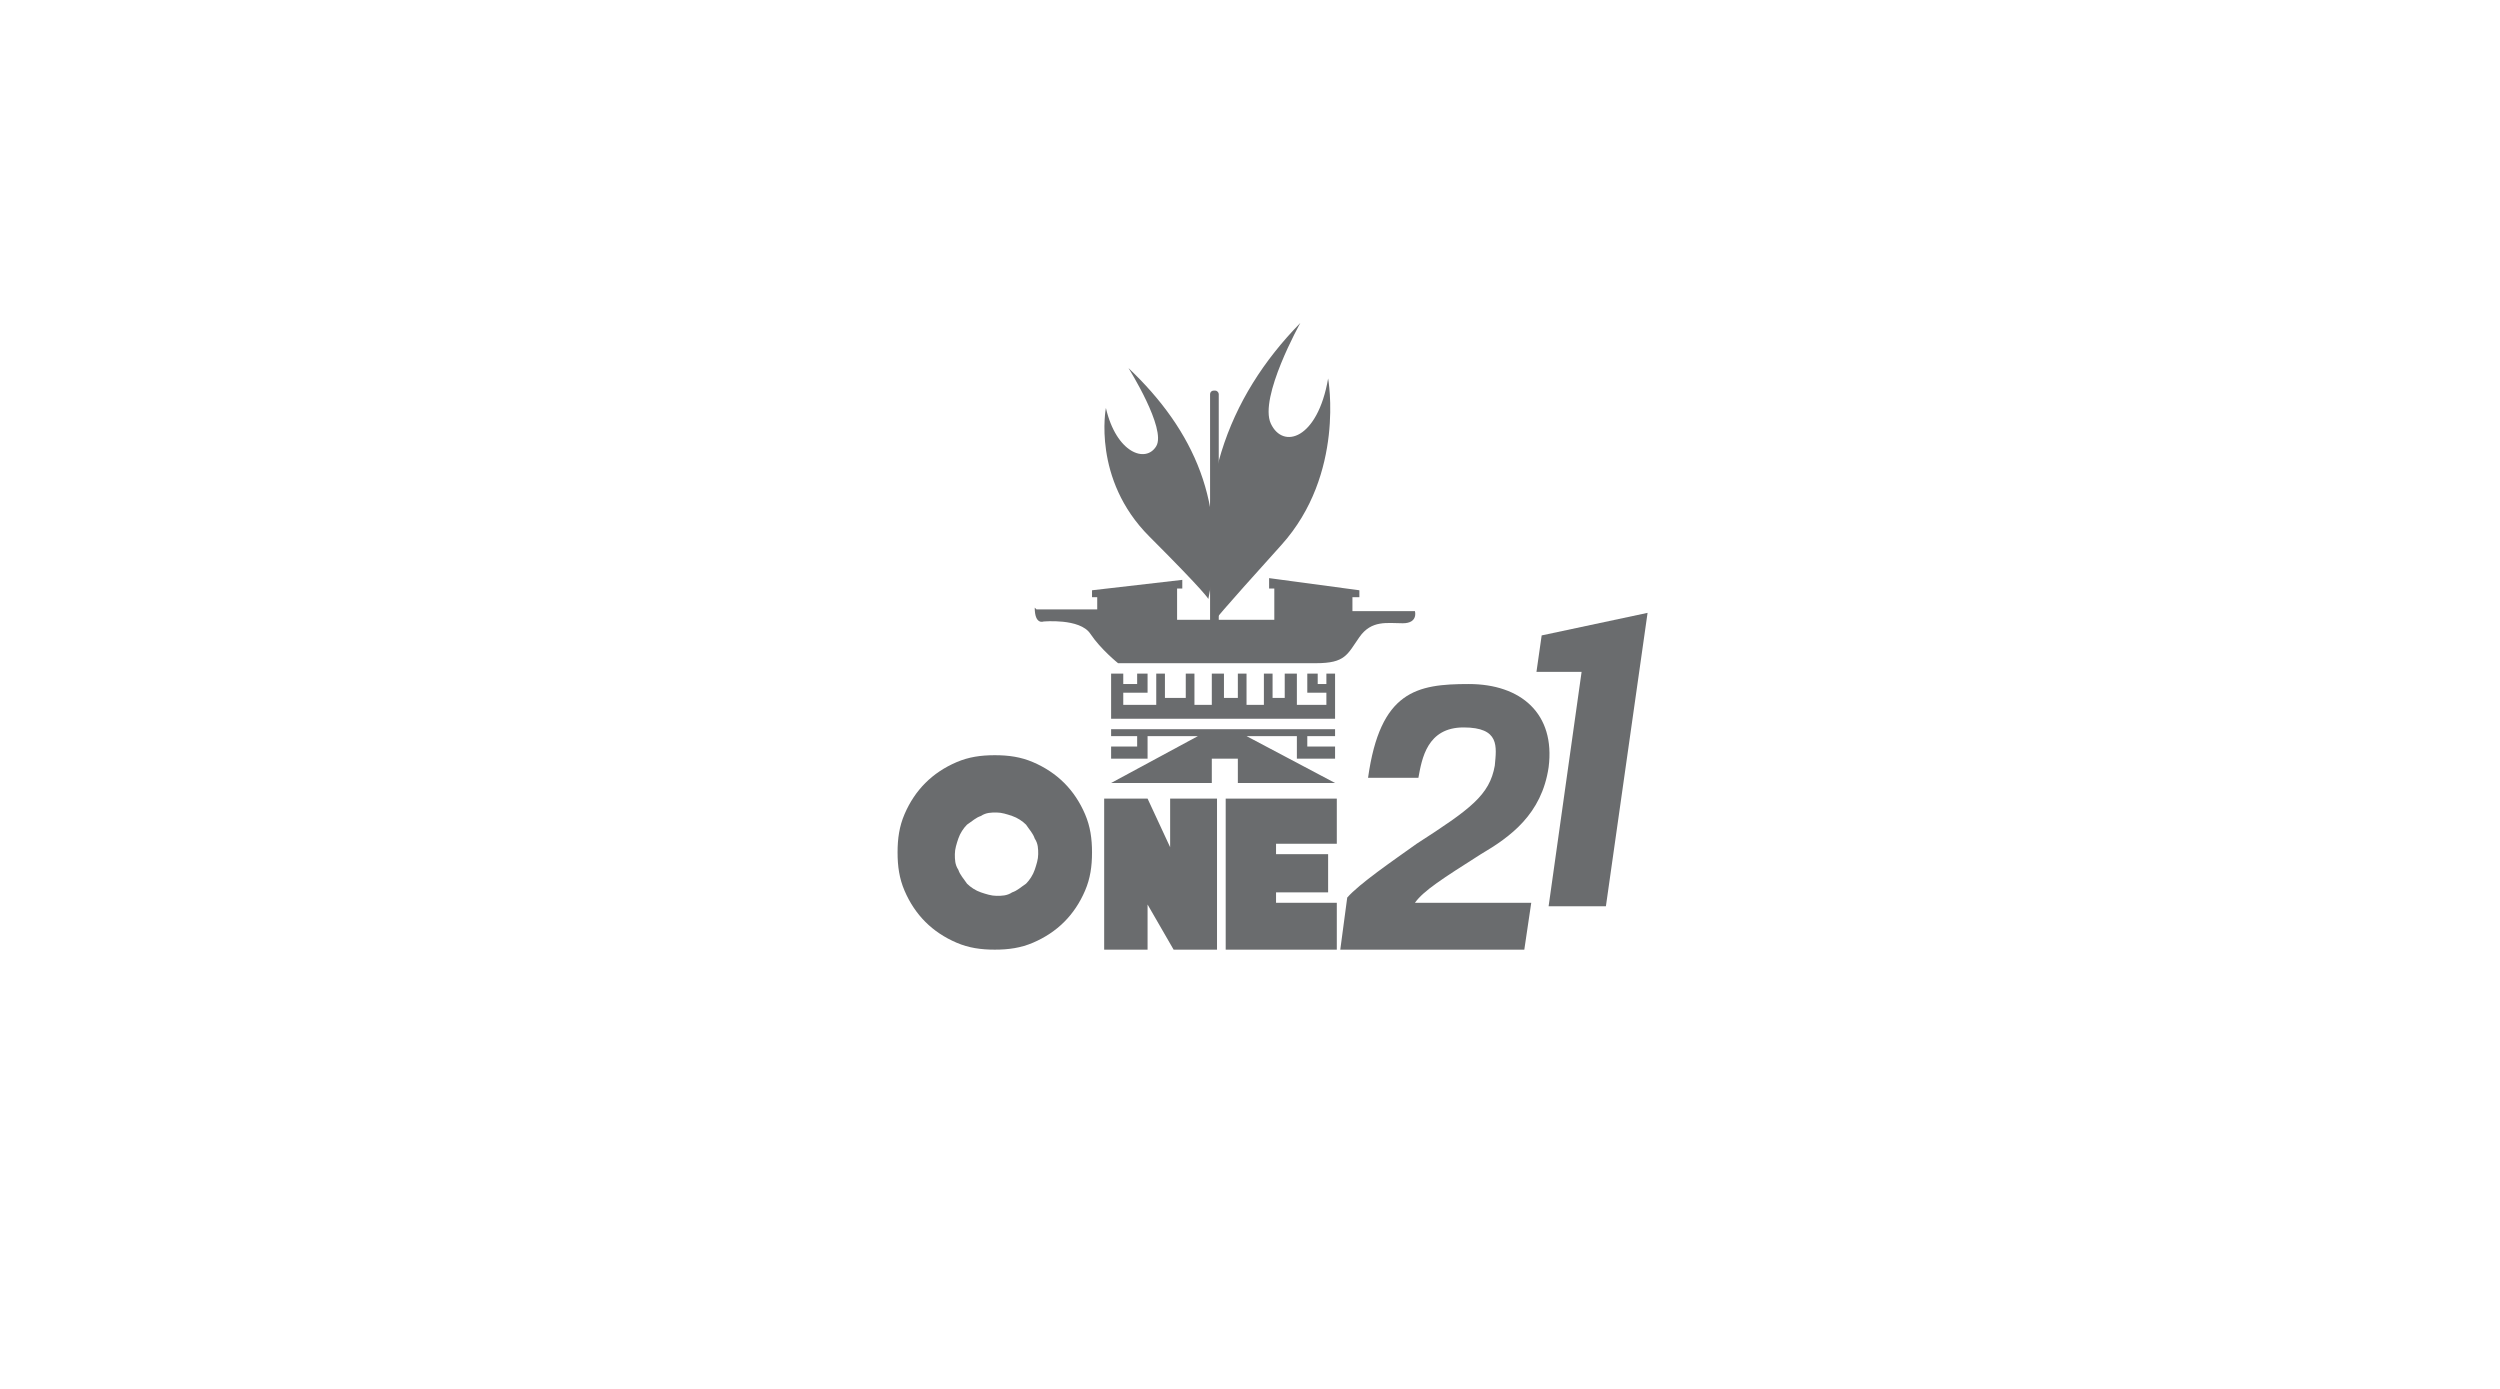 <svg xmlns="http://www.w3.org/2000/svg" xmlns:xlink="http://www.w3.org/1999/xlink" viewBox="0 0 144 80"><defs><style>      .cls-1 {        fill: #361e5e;      }      .cls-2 {        fill: url(#linear-gradient-24);      }      .cls-2, .cls-3, .cls-4, .cls-5, .cls-6, .cls-7, .cls-8, .cls-9, .cls-10, .cls-11, .cls-12, .cls-13, .cls-14, .cls-15, .cls-16, .cls-17, .cls-18, .cls-19, .cls-20, .cls-21, .cls-22, .cls-23, .cls-24, .cls-25, .cls-26, .cls-27, .cls-28, .cls-29, .cls-30, .cls-31, .cls-32, .cls-33, .cls-34 {        fill-rule: evenodd;      }      .cls-3 {        fill: url(#linear-gradient-13);      }      .cls-4 {        fill: url(#linear-gradient-15);      }      .cls-5 {        fill: url(#linear-gradient-19);      }      .cls-6 {        fill: url(#linear-gradient-10);      }      .cls-35 {        fill: #6a6c6e;      }      .cls-36 {        fill: #fff;      }      .cls-7 {        fill: url(#linear-gradient-32);      }      .cls-8 {        fill: url(#linear-gradient-31);      }      .cls-37, .cls-38 {        fill: none;      }      .cls-9 {        fill: url(#linear-gradient-3);      }      .cls-39 {        fill: #8fc641;      }      .cls-10 {        fill: url(#linear-gradient-26);      }      .cls-11 {        fill: url(#linear-gradient-27);      }      .cls-40 {        fill: #231f20;      }      .cls-41 {        stroke-width: .2px;      }      .cls-41, .cls-42 {        fill: #58595b;      }      .cls-41, .cls-38 {        stroke: #fff;        stroke-miterlimit: 10;      }      .cls-12 {        fill: url(#linear-gradient-5);      }      .cls-13 {        fill: url(#linear-gradient-28);      }      .cls-14 {        fill: url(#linear-gradient-2);      }      .cls-15 {        fill: url(#linear-gradient-18);      }      .cls-16 {        fill: url(#linear-gradient-30);      }      .cls-17 {        fill: url(#linear-gradient-21);      }      .cls-43 {        fill: #ffdd15;      }      .cls-18 {        fill: url(#linear-gradient-33);      }      .cls-19 {        fill: url(#linear-gradient-20);      }      .cls-20 {        fill: url(#linear-gradient-23);      }      .cls-21 {        fill: url(#linear-gradient-16);      }      .cls-22 {        fill: url(#linear-gradient-9);      }      .cls-23 {        fill: url(#linear-gradient-12);      }      .cls-24 {        fill: url(#linear-gradient-6);      }      .cls-25 {        fill: url(#linear-gradient-4);      }      .cls-44 {        display: none;      }      .cls-26 {        fill: url(#linear-gradient-25);      }      .cls-27 {        fill: url(#linear-gradient-7);      }      .cls-28 {        fill: url(#linear-gradient-8);      }      .cls-29 {        fill: url(#linear-gradient-22);      }      .cls-38 {        stroke-width: 0px;      }      .cls-30 {        fill: url(#linear-gradient-17);      }      .cls-31 {        fill: url(#linear-gradient-14);      }      .cls-32 {        fill: url(#linear-gradient-29);      }      .cls-33 {        fill: url(#linear-gradient-11);      }      .cls-34 {        fill: url(#linear-gradient);      }      .cls-45 {        clip-path: url(#clippath);      }      .cls-46 {        fill: #683d17;      }    </style><clipPath id="clippath"><path class="cls-37" d="M70.4,19.4c-10.2,0-18.5,8.3-18.5,18.5s8.3,18.5,18.5,18.5,18.5-8.3,18.5-18.5-8.3-18.5-18.5-18.5ZM70.3,52.2c-7.8,0-14.2-6.4-14.2-14.2s6.3-14.2,14.2-14.2,14.2,6.4,14.2,14.2-6.3,14.2-14.2,14.2Z"></path></clipPath><linearGradient id="linear-gradient" x1="71.7" y1="22.7" x2="71.5" y2="47.4" gradientUnits="userSpaceOnUse"><stop offset="0" stop-color="#86bc40"></stop><stop offset="1" stop-color="#037a3e"></stop></linearGradient><linearGradient id="linear-gradient-2" x1="62.2" y1="22.6" x2="62" y2="47.3" xlink:href="#linear-gradient"></linearGradient><linearGradient id="linear-gradient-3" x1="75.6" y1="22.8" x2="75.4" y2="47.4" xlink:href="#linear-gradient"></linearGradient><linearGradient id="linear-gradient-4" x1="64.8" y1="23.9" x2="64.7" y2="47.1" xlink:href="#linear-gradient"></linearGradient><linearGradient id="linear-gradient-5" x1="62.7" y1="22.6" x2="62.5" y2="47.3" xlink:href="#linear-gradient"></linearGradient><linearGradient id="linear-gradient-6" x1="7.2" y1="-19.4" x2="7" y2="5.1" gradientTransform="translate(72.9 43.7) rotate(-11.8)" xlink:href="#linear-gradient"></linearGradient><linearGradient id="linear-gradient-7" x1="62.1" y1="22.7" x2="61.9" y2="47.2" xlink:href="#linear-gradient"></linearGradient><linearGradient id="linear-gradient-8" x1="77" y1="24.2" x2="76.9" y2="47" xlink:href="#linear-gradient"></linearGradient><linearGradient id="linear-gradient-9" x1="78" y1="22.9" x2="77.9" y2="47.3" xlink:href="#linear-gradient"></linearGradient><linearGradient id="linear-gradient-10" x1="75.1" y1="22.8" x2="74.9" y2="47.4" xlink:href="#linear-gradient"></linearGradient><linearGradient id="linear-gradient-11" x1="65.6" y1="22.7" x2="65.5" y2="47.2" xlink:href="#linear-gradient"></linearGradient><linearGradient id="linear-gradient-12" x1="65.6" y1="22.7" x2="65.4" y2="47.2" xlink:href="#linear-gradient"></linearGradient><linearGradient id="linear-gradient-13" x1="74" y1="22.8" x2="73.8" y2="47.3" xlink:href="#linear-gradient"></linearGradient><linearGradient id="linear-gradient-14" x1="68.8" y1="22.7" x2="68.7" y2="47.3" xlink:href="#linear-gradient"></linearGradient><linearGradient id="linear-gradient-15" x1="77.8" y1="22.8" x2="77.6" y2="47.4" xlink:href="#linear-gradient"></linearGradient><linearGradient id="linear-gradient-16" x1="68.8" y1="22.8" x2="68.7" y2="47.3" xlink:href="#linear-gradient"></linearGradient><linearGradient id="linear-gradient-17" x1="78.4" y1="22.8" x2="78.3" y2="47.4" xlink:href="#linear-gradient"></linearGradient><linearGradient id="linear-gradient-18" x1="257.7" y1="60.5" x2="257.6" y2="84.2" gradientTransform="translate(-123.2 -137.9) rotate(24.7)" xlink:href="#linear-gradient"></linearGradient><linearGradient id="linear-gradient-19" x1="64" y1="22.7" x2="63.8" y2="47.3" xlink:href="#linear-gradient"></linearGradient><linearGradient id="linear-gradient-20" x1="75" y1="22.6" x2="74.9" y2="47.4" xlink:href="#linear-gradient"></linearGradient><linearGradient id="linear-gradient-21" x1="76.7" y1="22.7" x2="76.5" y2="47.4" xlink:href="#linear-gradient"></linearGradient><linearGradient id="linear-gradient-22" x1="80.2" y1="28.1" x2="80.1" y2="46.9" xlink:href="#linear-gradient"></linearGradient><linearGradient id="linear-gradient-23" x1="65.6" y1="22.7" x2="65.5" y2="47.3" xlink:href="#linear-gradient"></linearGradient><linearGradient id="linear-gradient-24" x1="66.5" y1="22.7" x2="66.3" y2="47.3" xlink:href="#linear-gradient"></linearGradient><linearGradient id="linear-gradient-25" x1="70" y1="22.8" x2="69.9" y2="47.2" xlink:href="#linear-gradient"></linearGradient><linearGradient id="linear-gradient-26" x1="67.8" y1="22.8" x2="67.7" y2="47.2" xlink:href="#linear-gradient"></linearGradient><linearGradient id="linear-gradient-27" x1="73.1" y1="22.8" x2="72.9" y2="47.3" xlink:href="#linear-gradient"></linearGradient><linearGradient id="linear-gradient-28" x1="71" y1="22.9" x2="70.9" y2="47.2" xlink:href="#linear-gradient"></linearGradient><linearGradient id="linear-gradient-29" x1="67.7" y1="22.7" x2="67.5" y2="47.3" xlink:href="#linear-gradient"></linearGradient><linearGradient id="linear-gradient-30" x1="68.9" y1="22.8" x2="68.7" y2="47.3" xlink:href="#linear-gradient"></linearGradient><linearGradient id="linear-gradient-31" x1="74.3" y1="22.7" x2="74.2" y2="47.4" xlink:href="#linear-gradient"></linearGradient><linearGradient id="linear-gradient-32" x1="73.4" y1="22.7" x2="73.3" y2="47.3" xlink:href="#linear-gradient"></linearGradient><linearGradient id="linear-gradient-33" x1="72.7" y1="22.8" x2="72.5" y2="47.3" xlink:href="#linear-gradient"></linearGradient></defs><g><g id="Layer_1"><g><path class="cls-35" d="M57.3,43.5c.8,0,1.5.1,2.2.4.7.3,1.3.7,1.8,1.2.5.5.9,1.1,1.2,1.8.3.7.4,1.4.4,2.2s-.1,1.5-.4,2.2c-.3.7-.7,1.3-1.2,1.8-.5.5-1.1.9-1.8,1.2-.7.3-1.4.4-2.2.4s-1.5-.1-2.2-.4c-.7-.3-1.3-.7-1.8-1.2-.5-.5-.9-1.1-1.2-1.8-.3-.7-.4-1.4-.4-2.2s.1-1.5.4-2.2c.3-.7.7-1.3,1.2-1.8.5-.5,1.1-.9,1.8-1.2.7-.3,1.4-.4,2.2-.4ZM59.8,49.2c0-.3,0-.6-.2-.9-.1-.3-.3-.5-.5-.8-.2-.2-.5-.4-.8-.5-.3-.1-.6-.2-.9-.2s-.6,0-.9.2c-.3.1-.5.3-.8.5-.2.2-.4.5-.5.8-.1.3-.2.6-.2.9s0,.6.2.9c.1.3.3.5.5.8.2.2.5.4.8.5.3.1.6.2.9.2s.6,0,.9-.2c.3-.1.5-.3.8-.5.2-.2.4-.5.5-.8.1-.3.2-.6.2-.9Z"></path><path class="cls-35" d="M70.1,46v8.7h-2.5l-1.5-2.6v2.6h-2.5v-8.7h2.5l1.3,2.8v-2.8h2.7Z"></path><path class="cls-35" d="M77,52.1v2.6h-6.4v-8.7h6.4v2.6h-3.5v.6h3v2.2h-3v.6h3.5Z"></path><polygon class="cls-35" points="88.8 36.6 88.5 38.7 91.1 38.7 89.2 52.2 92.5 52.2 94.9 35.3 88.8 36.6"></polygon><path class="cls-35" d="M77.4,54.7h10.4l.4-2.7h-6.7c.5-.7,1.6-1.4,3.8-2.8,1.7-1,3.5-2.3,3.9-5,.4-3.1-1.6-4.8-4.6-4.8s-5.1.4-5.8,5.4h2.9c.2-1.1.5-2.9,2.6-2.9s1.9,1.1,1.8,2.2c-.3,1.7-1.4,2.5-4.5,4.5-1.4,1-3.3,2.3-4,3.1l-.4,3Z"></path><g><path class="cls-35" d="M70,35.8c-1.4-7.4.7-12.9,4.9-17.2,0,0-2.4,4.3-1.7,5.8s2.7.9,3.3-2.6c0,0,1,5.5-2.7,9.6s-3.8,4.3-3.8,4.3Z"></path><path class="cls-35" d="M69.6,34.5c1.1-5.4-.8-9.7-4.6-13.3,0,0,2.2,3.5,1.6,4.5s-2.3.4-2.9-2.2c0,0-.8,4.1,2.5,7.4s3.4,3.6,3.4,3.6Z"></path><path class="cls-35" d="M59.7,35.1h3.5v-.7h-.3v-.4l5.2-.6v.5h-.3v1.8h5.6v-1.8h-.3v-.6l5.2.7v.4h-.4v.8h3.6s.2.7-.7.7-1.8-.2-2.5.8-.8,1.5-2.5,1.5-11.4,0-11.4,0c0,0-1-.8-1.6-1.7s-2.7-.7-2.7-.7c0,0-.5.2-.5-.8Z"></path><rect class="cls-35" x="69.7" y="22.5" width=".5" height="14" rx=".2" ry=".2"></rect><g><g><polygon class="cls-35" points="76.9 38.8 76.9 41.4 64 41.4 64 38.8 64.7 38.8 64.7 39.4 65.5 39.4 65.5 38.8 66.1 38.8 66.1 39.9 64.7 39.9 64.7 40.6 66.6 40.6 66.6 38.8 67.1 38.8 67.1 40.2 68.3 40.2 68.3 38.8 68.8 38.8 68.8 40.6 69.8 40.6 69.8 38.8 70.5 38.8 70.5 40.2 71.3 40.2 71.3 38.8 71.8 38.8 71.8 40.6 72.8 40.6 72.8 38.8 73.3 38.8 73.3 40.2 74 40.2 74 38.8 74.7 38.8 74.7 40.6 76.4 40.6 76.4 39.9 75.3 39.9 75.3 38.8 75.9 38.8 75.9 39.4 76.4 39.4 76.4 38.8 76.9 38.8"></polygon><polygon class="cls-35" points="76.9 42 76.9 42.4 75.3 42.4 75.3 43 76.9 43 76.9 43.7 74.7 43.7 74.7 42.4 71.8 42.4 76.9 45.1 71.3 45.1 71.3 43.7 69.8 43.7 69.8 45.1 64 45.1 69 42.4 66.1 42.4 66.1 43.7 64 43.7 64 43 65.5 43 65.5 42.4 64 42.4 64 42 76.9 42"></polygon></g><g class="cls-44"><polygon class="cls-35" points="77.1 45.7 77.1 48.3 64.1 48.3 64.1 45.7 64.9 45.7 64.9 46.2 65.6 46.2 65.6 45.7 66.3 45.7 66.3 46.8 64.9 46.8 64.9 47.5 66.8 47.5 66.8 45.7 67.3 45.7 67.3 47.1 68.5 47.1 68.5 45.7 69 45.7 69 47.5 70 47.5 70 45.7 70.7 45.7 70.7 47.1 71.5 47.1 71.5 45.7 72 45.7 72 47.5 73 47.5 73 45.7 73.4 45.7 73.4 47.1 74.2 47.1 74.2 45.7 74.8 45.7 74.8 47.5 76.6 47.5 76.6 46.8 75.5 46.8 75.5 45.7 76 45.7 76 46.2 76.6 46.2 76.6 45.7 77.1 45.7"></polygon><polygon class="cls-35" points="77.1 48.8 77.1 49.2 75.5 49.2 75.5 49.9 77.1 49.9 77.1 50.5 74.8 50.5 74.8 49.2 72 49.2 77.1 52 71.5 52 71.5 50.5 70 50.5 70 51.9 64.1 52 69.2 49.2 66.3 49.2 66.3 50.5 64.1 50.5 64.1 49.9 65.6 49.9 65.6 49.2 64.1 49.2 64.1 48.8 77.1 48.8"></polygon></g></g></g></g><g class="cls-44"><g><path class="cls-42" d="M78.1,25.8s1.5,1.4,1.6,1.3-23.9,13-23.9,13l22.3-14.3Z"></path><path class="cls-42" d="M75.5,24.3s1.6,1.2,1.7,1.2-22.8,14.9-22.8,14.9l21.1-16.1Z"></path><path class="cls-42" d="M73.2,22.7s1.7,1.1,1.8,1.1-21.6,16.6-21.6,16.6l19.8-17.7Z"></path><path class="cls-42" d="M70.7,21.3s1.8,1,1.9.9-20.4,18.1-20.4,18.1l18.5-19Z"></path></g><path class="cls-42" d="M70.6,19.6c-10,0-18.1,8.2-18.1,18.2s8.1,18.2,18.1,18.2,18.1-8.2,18.1-18.2-8.1-18.2-18.1-18.2ZM70.5,51.7c-7.7,0-13.9-6.3-13.9-14s6.2-14,13.9-14,13.9,6.3,13.9,14-6.2,14-13.9,14Z"></path><g><path class="cls-39" d="M91.1,31.5c-1.1.5-4.1,1.7-8.2,3.2-2.2.8-4.3,1.5-6.7,2.3,0,0,.1,0,.2,0-3.5,1.2-7.4,2.4-11.2,3.4-2.6.7-5.5,1-8.3,1.3-1.7.2-4.8.4-5.2-.1-.8-.3,1.6-2.6,4.5-3.9-7.8,3.2-7.9,5.2-7.9,5.4,0,.3.7.8,1.2,1,3.3,1,7.6.6,11.3,0,8.2-1.2,16.1-3.2,23.3-5.9.2,0,.5-.2.7-.3-.6,1.9-1.4,3.7-2.5,5.4,1.3-1.4,2.6-2.5,3.1-3.1,1-1.1,6.3-7.4,7.7-9.7-.7.3-1.4.7-2,1Z"></path><path class="cls-42" d="M91.1,31.1c-6.5.6-13.1,1.1-19.6,1.7,2.7.4,4.3.8,6.5,1.2-5.7,2.3-11,5.1-17.1,6.9,8-2.3,15.9-4.5,23.6-7.2,2.3-.8,4.5-1.7,6.7-2.5Z"></path><path class="cls-39" d="M75.1,34.3c-3,.4-6.1.9-9.1,1.3,1.3.1,2,.3,3.1.4-2.6,1.2-4.9,2.7-7.7,3.7,3.6-1.3,7.3-2.5,10.7-4,1-.4,2-.9,3-1.4Z"></path></g><path class="cls-42" d="M77.9,47.9h.3c0,0,.4-1,.4-1l.5-.2c0,0,.1-.1,0-.2s-.1-.1-.2,0h-.2c0,0,.4-.8.4-.8h.4c0-.2.1-.2,0-.3s-.1-.1-.2,0h-.1c0,0,.3-.7.3-.7,1.1-.4,2-.9,1.9-1.2s-1.1,0-2.2.3l-.7-.4h.1c0,0,.1-.2,0-.2s-.1-.1-.2,0h-.4c0,.1-.9-.3-.9-.3h.2c0-.1.1-.2,0-.3s-.1-.1-.2,0l-.5.2-.9-.5h-.3c0,0,2,2.2,2,2.2-1.1.5-2.3,1-2.3,1l-1.1-.6h-.2c0,0,.5,1,.5,1l-.2.2h.3c0,0,.1,1.1.1,1.1h.2s.5-1.2.5-1.2c0,0,1.2-.3,2.4-.6l-.2,3Z"></path><g><g><path class="cls-42" d="M70.8,44.6h-5.5c-.2,0-.3.1-.4.3v.5c-.1,0-.1.2-.1.2h1.7c.1,0,.2,0,.2.2s0,.2-.2.2h-1.8v.4c0,0,1.4,0,1.4,0,.1,0,.2,0,.2.2s0,.2-.2.2h-1.6v.4c0,0,.5,0,.5,0,.1,0,.2,0,.2.2s0,.2-.2.2h-.7v.4c0,0,1.4,0,1.4,0,.1,0,.2,0,.2.2s0,.2-.2.2h-1.6v.3s-.1.4-.1.4c0,.3.1.5.4.5h5.5s0,0,0,0h.2s.8-4.3.8-4.3h0c0-.3-.1-.6-.4-.6ZM67,46.1c-.1,0-.2,0-.2-.2s0-.2.2-.2.2,0,.2.2,0,.2-.2.2Z"></path><path class="cls-42" d="M74.6,47l-1.3-1.6c0-.1-.2-.2-.4-.2h-1.5l-.8,4.3h3.4c.2,0,.4-.2.5-.4l.3-1.7c0-.1,0-.2,0-.3ZM73.6,46.8h-2.1s0,0,0,0l.2-.9s0,0,0,0h1.3s0,0,0,0l.6.9s0,.1,0,.1Z"></path></g><g><g><ellipse class="cls-42" cx="72.4" cy="49.3" rx=".9" ry=".9" transform="translate(-8.6 82.8) rotate(-56.7)"></ellipse><path class="cls-38" d="M72.4,50.3c0,0-.2,0-.3,0-.2,0-.4-.2-.5-.5-.1-.2-.1-.5,0-.7,0-.2.3-.4.5-.6.2-.1.5-.1.7,0,.2,0,.4.2.5.5.1.2.1.5,0,.7,0,.2-.3.4-.5.6-.1,0-.3.1-.4.1ZM72.5,48.5c-.1,0-.3,0-.4.1-.2.1-.4.3-.4.5,0,.2,0,.5,0,.7,0,.2.3.4.5.4.2,0,.4,0,.6,0,.2-.1.4-.3.4-.5,0-.2,0-.5,0-.7,0-.2-.3-.4-.5-.4,0,0-.2,0-.2,0Z"></path></g><ellipse class="cls-42" cx="72.4" cy="49.3" rx=".5" ry=".4" transform="translate(-8.6 82.8) rotate(-56.7)"></ellipse></g><path class="cls-42" d="M66.9,45.7h-3.7c-.1,0-.2,0-.2-.2s0-.2.2-.2h3.7c.1,0,.2,0,.2.2s0,.2-.2.2Z"></path><path class="cls-42" d="M67.5,47.2h-3.2c-.1,0-.2,0-.2-.2s0-.2.2-.2h3.2c.1,0,.2,0,.2.2s0,.2-.2.2Z"></path><path class="cls-42" d="M65.7,46.4h-1.6c-.1,0-.2,0-.2-.2s0-.2.2-.2h1.6c.1,0,.2,0,.2.2s0,.2-.2.2Z"></path><path class="cls-42" d="M66.2,47.9h-3.4c-.1,0-.2,0-.2-.2s0-.2.2-.2h3.4c.1,0,.2,0,.2.2s0,.2-.2.2Z"></path><path class="cls-42" d="M67.1,48.7h-3.2c-.1,0-.2,0-.2-.2s0-.2.2-.2h3.2c.1,0,.2,0,.2.2s0,.2-.2.2Z"></path><ellipse class="cls-42" cx="62.3" cy="47.7" rx=".2" ry=".2"></ellipse><ellipse class="cls-42" cx="62.7" cy="45.5" rx=".2" ry=".2"></ellipse><ellipse class="cls-41" cx="66.9" cy="49.4" rx=".9" ry=".9" transform="translate(-11.1 78.3) rotate(-56.7)"></ellipse><path class="cls-37" d="M66.9,50.4c0,0-.2,0-.3,0-.5-.2-.7-.7-.6-1.2,0-.2.3-.4.5-.6.2-.1.5-.1.7,0,.5.2.7.7.6,1.2h0c-.1.4-.5.7-.9.7ZM67,48.5c-.1,0-.3,0-.4.1-.2.1-.4.3-.4.5-.2.5,0,.9.5,1.1.4.1.9-.1,1.1-.6h0s0,0,0,0c.2-.5,0-.9-.5-1.1,0,0-.2,0-.2,0Z"></path><ellipse class="cls-42" cx="66.9" cy="49.4" rx=".5" ry=".4" transform="translate(-11.1 78.3) rotate(-56.7)"></ellipse></g><g><path class="cls-36" d="M59,47.5l-1.8,1.2-.4-.5,1-.7-1.2.3-.3-.4.7-1-1,.7-.4-.5,1.8-1.2.4.6-.8,1.3,1.5-.3.4.6Z"></path><path class="cls-36" d="M57.9,49.2c0-.2,0-.4.2-.5l.5.5c0,0,0,.1,0,.2,0,0,0,.1,0,.1,0,0,0,0,.1,0,0,0,0,0,.1,0,0,0,0,0,0-.2,0,0,0-.2-.1-.3,0-.1-.1-.3-.1-.3,0,0,0-.2,0-.3,0-.1,0-.2.2-.3,0,0,.2-.2.3-.2.1,0,.2,0,.4,0,.1,0,.2.1.4.3.2.2.3.4.3.6,0,.2,0,.4-.2.5l-.5-.5s0,0,0-.1c0,0,0,0,0-.1,0,0,0,0-.1,0,0,0,0,0-.1,0,0,0,0,0,0,.1,0,0,0,0,0,.1,0,0,0,.1,0,.2,0,.1.1.3.1.3,0,0,0,.2,0,.3,0,.1,0,.2-.2.3,0,0-.2.1-.3.2-.1,0-.2,0-.4,0-.1,0-.3-.1-.4-.3-.2-.2-.3-.4-.3-.6Z"></path><path class="cls-36" d="M61.5,50.4l-.7-.6-.2.3c0,0,.1,0,.2,0,0,0,.1,0,.2.1.1,0,.2.2.2.3,0,.1,0,.2,0,.3,0,.1,0,.2-.2.3-.1.2-.3.3-.5.3-.2,0-.4,0-.6-.2-.1-.1-.2-.2-.3-.4,0-.1,0-.2,0-.4,0-.1,0-.2.1-.3l.5.4s0,0,0,.1c0,0,0,0,0,.1,0,0,.1,0,.2,0s.1,0,.2-.1c0,0,0-.1,0-.2s0-.1,0-.2c0,0,0,0-.1,0,0,0,0,0-.1,0l-.5-.4.8-1.1,1.2.9-.3.4Z"></path><path class="cls-36" d="M62.2,52.3l.6.3-.2.4-1.1-.7,1.1-1.9.5.3-.8,1.5Z"></path><path class="cls-36" d="M63.5,53.3c-.1-.2-.2-.3-.2-.5,0-.2,0-.4,0-.6,0-.2.2-.4.4-.5.2-.1.3-.2.5-.2.2,0,.4,0,.6,0,.2,0,.4.2.5.3.1.2.2.3.2.5,0,.2,0,.4,0,.6,0,.2-.2.4-.4.5-.2.1-.3.2-.5.2-.2,0-.4,0-.6,0s-.4-.2-.5-.4ZM64.6,53.1c.1,0,.2-.2.3-.3,0-.2,0-.3,0-.4,0-.1-.1-.2-.3-.3-.1,0-.3,0-.4,0-.1,0-.2.2-.3.3,0,.2,0,.3,0,.4,0,.1.1.2.3.3.1,0,.3,0,.4,0Z"></path><path class="cls-36" d="M67.2,53.1c0,0,0-.1-.1-.2,0,0-.1,0-.2,0-.2,0-.3,0-.4,0-.1,0-.2.2-.2.4,0,.2,0,.3,0,.4,0,.1.2.2.4.2.2,0,.4,0,.5-.2h-.6c0-.1,0-.6,0-.6l1.1.3v.6c-.2,0-.3.2-.4.3s-.2.1-.4.2c-.2,0-.3,0-.5,0-.2,0-.4-.1-.5-.3s-.2-.3-.3-.5c0-.2,0-.4,0-.6,0-.2.1-.4.3-.5.1-.1.3-.2.5-.3.2,0,.4,0,.6,0,.3,0,.5.2.6.4.1.2.2.4.2.6l-.7-.2Z"></path><path class="cls-36" d="M68.9,52.7l-.3,2.1h-.6c0,0,.3-2.2.3-2.2h.6Z"></path><path class="cls-36" d="M69.3,54.7c-.2-.1-.2-.3-.3-.5h.7c0,.1,0,.2,0,.2s0,0,.2,0c0,0,.1,0,.1,0,0,0,0,0,0-.1,0,0,0-.1,0-.1s-.2,0-.3-.1c-.1,0-.3-.1-.3-.1,0,0-.2-.1-.2-.2,0,0,0-.2,0-.3,0-.1,0-.3.1-.4,0,0,.2-.2.3-.2.1,0,.3,0,.4,0,.3,0,.5,0,.6.2.2.1.2.3.2.5h-.7c0,0,0-.1,0-.2,0,0,0,0-.1,0,0,0,0,0-.1,0,0,0,0,0,0,.1,0,0,0,0,0,.1,0,0,0,0,.1,0,0,0,.1,0,.2,0,.1,0,.3.1.3.2,0,0,.2.1.2.2,0,0,0,.2,0,.3,0,.1,0,.2-.1.3,0,0-.2.2-.3.2-.1,0-.3,0-.4,0-.3,0-.5,0-.6-.2Z"></path><path class="cls-36" d="M72.7,52.6v.5s-.6,0-.6,0v1.7c.1,0-.5,0-.5,0v-1.7c-.1,0-.7,0-.7,0v-.5s1.8-.1,1.8-.1Z"></path><path class="cls-36" d="M73.5,52.5l.4,2.1h-.6c0,.1-.4-2-.4-2h.6Z"></path><path class="cls-36" d="M73.9,52.9c0-.2.1-.3.3-.5.1-.1.3-.2.5-.3.3,0,.5,0,.7,0s.4.2.5.5l-.6.2c0,0-.1-.1-.2-.1,0,0-.2,0-.3,0-.1,0-.2.1-.3.2,0,.1,0,.3,0,.4,0,.2.1.3.2.3.1,0,.2,0,.4,0,0,0,.2,0,.2-.1,0,0,0-.1.1-.2l.6-.2c0,.3,0,.5-.2.7s-.4.3-.6.4c-.2,0-.4,0-.6,0-.2,0-.3-.1-.5-.3-.1-.1-.2-.3-.3-.5,0-.2,0-.4,0-.6Z"></path><path class="cls-36" d="M76.9,53.6c-.2,0-.4-.2-.5-.4l.6-.3c0,0,0,.1.1.1,0,0,.1,0,.2,0,0,0,0,0,.1,0,0,0,0,0,0-.1,0,0,0,0-.1,0,0,0-.2,0-.3,0-.2,0-.3,0-.4,0-.1,0-.2,0-.3,0,0,0-.2-.1-.2-.3,0-.1,0-.2,0-.4,0-.1,0-.2.2-.3,0,0,.2-.2.4-.2.2-.1.5-.1.6,0,.2,0,.3.2.4.4l-.6.3c0,0,0,0-.1-.1,0,0-.1,0-.2,0,0,0,0,0,0,0,0,0,0,0,0,.1,0,0,0,0,0,0,0,0,0,0,.1,0s.1,0,.2,0c.1,0,.3,0,.4,0s.2,0,.3,0,.2.1.2.2c0,.1,0,.2,0,.4,0,.1,0,.2-.2.3,0,.1-.2.2-.4.3-.2.1-.5.1-.7,0Z"></path><path class="cls-36" d="M79.6,51.9l.6-.4.2.4-1.1.7-1.1-1.8.5-.3.9,1.4Z"></path><path class="cls-36" d="M79.9,49.6l1.3,1.7-.5.4-1.3-1.7.5-.4Z"></path><path class="cls-36" d="M82,47.6l1.5,1.5-.4.4-.8-.9.5,1.1-.4.4-1.1-.6.8.9-.4.4-1.5-1.5.5-.5,1.4.6-.6-1.4.5-.5Z"></path><path class="cls-36" d="M82.5,46.9l1.7,1.3-.4.5-1.7-1.3.4-.5Z"></path><path class="cls-36" d="M83.6,45.3l.4.3-.3.5,1.4.9-.3.5-1.4-.9-.3.5-.4-.3,1-1.5Z"></path><path class="cls-36" d="M84.4,44.8l.3.2.3-.6.4.2-.3.6.3.2.4-.7.4.2-.6,1.3-1.9-.9.6-1.3.4.2-.4.7Z"></path><path class="cls-36" d="M85,42.3c.1-.1.3-.2.5-.3.2,0,.4,0,.6,0,.2,0,.4.2.5.3.1.1.2.3.2.5,0,.2,0,.4,0,.6l-.3.8-2.1-.6.3-.8c0-.2.2-.4.3-.5ZM86.2,42.9c0-.1-.2-.2-.3-.3-.2,0-.3,0-.4,0s-.2.2-.3.4v.2c0,0,1,.3,1,.3v-.2c.1-.2.1-.3,0-.5Z"></path></g><g><path class="cls-36" d="M54.6,31.4l2,.7-.2.5-1.1-.4,1,.7-.2.4h-1.2s1.1.4,1.1.4l-.2.5-2-.7.2-.6h1.4s-1.1-.9-1.1-.9l.2-.6Z"></path><path class="cls-36" d="M56.6,31.6c-.2,0-.4,0-.6,0l.3-.5c0,0,.1,0,.2,0,0,0,0,0,.1-.1,0,0,0,0,0-.1,0,0,0,0,0,0,0,0-.1,0-.2,0,0,0-.1,0-.2.2-.1,0-.2.2-.3.2,0,0-.2,0-.3.1-.1,0-.2,0-.3,0-.1,0-.2-.1-.3-.2,0-.1,0-.2,0-.3,0-.1,0-.3.1-.4.1-.2.2-.4.4-.4s.3,0,.5,0l-.3.5c0,0-.1,0-.2,0,0,0,0,0-.1,0,0,0,0,0,0,.1,0,0,0,0,0,0,0,0,0,0,.1,0,0,0,0,0,.1,0,0,0,0,0,.2-.1,0,0,.2-.2.3-.2,0,0,.2,0,.3-.1,0,0,.2,0,.3,0,.1,0,.2.1.3.2,0,0,0,.2,0,.3,0,.1,0,.3-.1.4-.1.2-.2.4-.4.4Z"></path><path class="cls-36" d="M56.9,28.2l-.5.7.3.2c0,0,0-.1,0-.2,0,0,0-.1,0-.2,0-.1.2-.2.3-.2.1,0,.2,0,.3,0,.1,0,.2,0,.3.1.2.1.3.3.4.5,0,.2,0,.4-.1.6,0,.1-.2.2-.3.3-.1,0-.2,0-.3,0-.1,0-.2,0-.3-.1l.3-.5s0,0,.1,0,0,0,.1,0c0,0,0-.1,0-.2,0,0,0-.1-.1-.1,0,0-.1,0-.2,0,0,0,0,0-.1,0,0,0,0,0,0,.1,0,0,0,0,0,.1l-.3.5-1.1-.7.8-1.1.4.3Z"></path><path class="cls-36" d="M58.9,27.7l.4-.5.3.3-.8.9-1.6-1.4.4-.4,1.2,1.1Z"></path><path class="cls-36" d="M60,27c-.2,0-.4,0-.5,0-.2,0-.3-.2-.5-.3-.1-.2-.2-.3-.3-.5,0-.2,0-.4,0-.5,0-.2.2-.3.3-.5.1-.1.3-.2.5-.3.2,0,.4,0,.5,0,.2,0,.3.2.5.3.1.2.2.3.3.5,0,.2,0,.4,0,.5,0,.2-.2.3-.3.5-.1.1-.3.2-.5.2ZM60.2,26c0-.1,0-.3-.2-.4-.1-.1-.2-.2-.4-.2-.1,0-.2,0-.3.1-.1,0-.2.2-.2.3,0,.1,0,.3.2.4.1.1.2.2.4.2.1,0,.2,0,.3-.1.1,0,.2-.2.2-.3Z"></path><path class="cls-36" d="M61.6,24c0,0-.1,0-.2,0,0,0-.1,0-.2,0-.1,0-.2.2-.2.3,0,.1,0,.3.1.4.1.1.2.2.3.3.1,0,.3,0,.4,0,.2-.1.2-.3.2-.5l-.5.3-.2-.3.9-.6.3.5c0,.1,0,.2,0,.4,0,.1,0,.3-.1.4,0,.1-.2.2-.3.3-.2.1-.3.2-.5.2-.2,0-.3,0-.5-.1-.2,0-.3-.2-.4-.4-.1-.2-.2-.3-.2-.5,0-.2,0-.4,0-.5,0-.2.2-.3.4-.4.2-.1.4-.2.6-.2.2,0,.4,0,.5.3l-.5.3Z"></path><path class="cls-36" d="M62.6,22.7l1,1.8-.5.3-1-1.8.5-.3Z"></path><path class="cls-36" d="M64,24.1c-.2,0-.3-.2-.4-.4l.5-.2c0,0,0,.1.1.1,0,0,0,0,.1,0,0,0,0,0,.1,0,0,0,0,0,0-.1,0,0,0,0-.1,0,0,0-.2,0-.3,0-.1,0-.3,0-.3,0,0,0-.2,0-.3,0,0,0-.2-.1-.2-.3,0-.1,0-.2,0-.4,0-.1,0-.2.2-.3,0,0,.2-.2.3-.2.2,0,.4-.1.6,0,.2,0,.3.2.4.3l-.6.2c0,0,0,0-.1-.1,0,0,0,0-.1,0,0,0,0,0,0,0,0,0,0,0,0,.1,0,0,0,0,0,0,0,0,0,0,.1,0,0,0,.1,0,.2,0,.1,0,.2,0,.3,0s.2,0,.3,0,.2.1.2.2c0,.1,0,.2,0,.3,0,.1,0,.2-.1.3,0,0-.2.2-.3.2-.2,0-.4.1-.6,0Z"></path><path class="cls-36" d="M66.3,21.2v.4c.1,0-.4.2-.4.2l.5,1.5-.5.2-.5-1.5-.5.2v-.4c-.1,0,1.4-.5,1.4-.5Z"></path><path class="cls-36" d="M67.1,21l.5,2h-.5c0,.1-.5-1.9-.5-1.9h.5Z"></path><path class="cls-36" d="M67.7,21.4c0-.2.2-.3.3-.4.1-.1.3-.2.5-.2.3,0,.5,0,.7.1.2.1.3.3.4.5h-.6s-.1,0-.2,0c0,0-.1,0-.2,0-.1,0-.2,0-.3.2,0,.1,0,.2,0,.4,0,.2,0,.3.2.4,0,0,.2.1.3.1,0,0,.2,0,.2,0,0,0,.1-.1.1-.2h.6c0,.2-.1.4-.3.5-.2.2-.4.3-.6.3-.2,0-.4,0-.5,0-.2,0-.3-.2-.4-.3-.1-.1-.2-.3-.2-.5,0-.2,0-.4,0-.6Z"></path><path class="cls-36" d="M70.1,22.6c-.1-.1-.2-.3-.2-.5h.6c0,0,0,.1,0,.2,0,0,0,0,.1,0,0,0,0,0,.1,0,0,0,0,0,0-.1,0,0,0-.1,0-.1,0,0-.1,0-.3-.1-.1,0-.2,0-.3-.1,0,0-.2-.1-.2-.2,0,0,0-.2,0-.3,0-.1,0-.2.1-.3,0,0,.2-.2.3-.2.1,0,.2,0,.4,0,.2,0,.4,0,.6.2.1.1.2.3.2.5h-.6c0,0,0-.1,0-.1,0,0,0,0-.1,0,0,0,0,0-.1,0,0,0,0,0,0,.1,0,0,0,0,0,.1,0,0,0,0,.1,0,0,0,.1,0,.2,0,.1,0,.2,0,.3.1,0,0,.2.1.2.2,0,0,0,.2,0,.3,0,.1,0,.2,0,.3,0,0-.1.2-.3.2-.1,0-.2,0-.4,0-.2,0-.4,0-.6-.2Z"></path><path class="cls-36" d="M72.8,22.5h.6c0,0,0,.5,0,.5l-1.2-.2.3-2.1h.6c0,0-.2,1.7-.2,1.7Z"></path><path class="cls-36" d="M74.6,21.2l-.5,2h-.5c0-.1.5-2.2.5-2.2h.5Z"></path><path class="cls-36" d="M77.3,22l-.7,2-.5-.2.4-1.1-.7,1-.4-.2v-1.2s-.4,1.1-.4,1.1l-.5-.2.7-2,.6.2v1.4s.9-1.1.9-1.1l.6.2Z"></path><path class="cls-36" d="M78.2,22.5l-.9,1.9-.5-.2.9-1.9.5.2Z"></path><path class="cls-36" d="M80,23.5l-.2.4-.5-.3-.8,1.4-.5-.3.8-1.4-.5-.3.2-.4,1.4.8Z"></path><path class="cls-36" d="M80.4,24.4l-.2.3.5.4-.3.4-.5-.4-.2.3.6.4-.3.4-1-.8,1.3-1.7,1,.8-.3.4-.6-.4Z"></path><path class="cls-36" d="M82.6,25.8c0,.2,0,.3,0,.5,0,.2-.1.3-.3.5-.1.1-.3.2-.5.3-.2,0-.3,0-.5,0-.2,0-.3-.1-.5-.3l-.6-.6,1.4-1.5.6.6c.2.1.3.3.3.5ZM81.5,26.6c.1,0,.3,0,.4-.2.1-.1.2-.3.2-.4,0-.1,0-.3-.2-.4h-.1c0-.1-.7.6-.7.6h.1c.1.2.2.3.4.3Z"></path></g></g><g class="cls-44"><path class="cls-1" d="M72,31.6c0-.2,0-.5,0-.7.2-.9,0-1.8-.5-2.6-.7-1.2-1.7-2-3.1-2.4-1.6-.5-3.1,0-4,1.5-.3.5-.6.9-.9,1.4-.2.3-.5.5-.8.5-.6.1-1.3.2-1.9.3-.2,0-.3.2-.3.4,0,.7.4,1,1,1,.7,0,1.3,0,2,0,.1,0,.2,0,.2.2,0,.8,0,1.6-.2,2.4-.1.6-.5,1.1-1,1.5-.7.5-1.5.7-2.2,1-.5.2-1.1.3-1.6.7-.4.4-.7.9-.9,1.5-.4.9-.8,1.8-1,2.8-.3,1.2-.4,2.5-.4,3.7,0,1.2.1,2.4.4,3.5.1.6.4,1.1.8,1.5,0,0,.2.2.2.2.3,0,.3.3.3.5,0,.3,0,.6,0,.9.3,0,.7,0,1,0,2,0,3.9.1,5.9.2,1.2,0,2.3,0,3.5-.3.6-.1,1.1-.4,1.6-.8.3-.3.5-.7.6-1.1,0-.1,0-.2.1-.3.4.3.8.5,1.2.7.6.4,1.3.8,1.9,1.1.8.4,1.6.5,2.4,0,.4-.3.7-.7.8-1.2.1-1.4.3-2.7.2-4.1,0-.9-.3-1.9-.4-2.8-.1-.9-.3-1.8-.4-2.7,0-.6.2-1.1.7-1.5.2-.2.4-.4.7-.5.5-.3.7-.7.9-1.3,0-.2.1-.2.4-.2.6.2,1.3.4,2,.4.1,0,.2,0,.3,0,.4.1.9.2,1.3.3.3,0,.5-.3.5-.3,0,0,.5-1.8.4-2.8,0-.2-.2-.3-.3-.3-.3,0-.6-.1-.9-.1-.2,0-.4,0-.6,0,0,0-.2,0-.3,0-.5-.2-1-.2-1.5-.3,0,0,0,0,0,0-.5.3-1,0-1.4,0-.8-.1-1.7-.3-2.5-.5-.2,0-.3,0-.5,0,0,0-.1-.1-.1-.2,0-.3.1-.5.2-.8,0-.1,0-.3,0-.4-.1-.1-.3-.2-.5-.1,0,0-.2,0-.2.1-.2,0-.3,0-.5-.1,0,0-.2-.2-.3-.2-.4,0-.9,0-1.3,0-.2,0-.5,0-.6.3,0,0-.2.2-.3.3,0,0,0,0,0,0ZM76.2,35.9c0,.1.2.2.2.4,0,0,0,.2,0,.2-.2.2-.3.3-.5.5-.3.3-.5.6-.6,1,0,.5-.1.9-.2,1.4,0,.3,0,.7-.2.9-.7,1.1-1.4,2.2-2.3,3.2-.1.1-.2.1-.3,0-.3-.3-.5-.6-.8-.9-.2-.2-.2-.2,0-.5,0,0,0,0,0,0,.5-.7,1.1-1.5,1.6-2.2.6-1,1.2-2,1.8-3,0-.1.2-.2.4-.2.1,0,.3,0,.4-.1,0,0,.1-.2.2-.2.1,0,.2-.2.4-.3ZM57.2,41.4s0,0,0,0c0,.1,0,.2,0,.4,0,1,0,2.1.3,3.1.3,1.3.5,2.6.7,3.9,0,.2,0,.5,0,.8-.1,0-.2-.1-.2-.2-.2-.3-.4-.5-.5-.8-.4-.8-.4-1.7-.5-2.5-.1-1.2-.1-2.3,0-3.5,0-.4.1-.8.2-1.2ZM74.2,45.1c0,0,0,0-.1,0-.4-.3-.9-.7-1.3-1.1,0,0,0-.2,0-.3.7-.7,1.3-1.6,1.8-2.4,0,0,0,0,.2-.1-.2,1.3-.4,2.6-.6,3.9ZM70.8,37.1c0-.3-.1-.6-.2-.9,0-.2.1-.3.2-.5,0-.1.2-.2,0-.3-.1-.2,0-.5.1-.6.2,0,.2-.2.2-.4,0-.2.2-.3.3-.4,0,0,.2.1.3.2,0,0,0,.1,0,.2,0,.2,0,.5.1.7.3.9-.5,1.8-1.3,1.9ZM70.1,37.1s0,0,0,0c-.2.2-.4.4-.7.5-.3.2-.6.2-.8,0-.3-.2-.4-.6-.4-1,.6.1,1.2.3,1.8.4Z"></path><g class="cls-45"><rect class="cls-43" x="45.3" y="18.4" width="47" height="20.1"></rect><rect class="cls-1" x="45.3" y="38.5" width="47" height="19.8"></rect></g><g><path class="cls-40" d="M53.3,33.3h.5c0,.1-.1.8-.1.8l1.9.4v.7c-.1,0-2.1-.4-2.1-.4v.6c-.1,0-.7-.1-.7-.1l.4-2Z"></path><path class="cls-40" d="M57,30.5c-.2.1-.4.2-.6.1-.2,0-.4,0-.7-.2s-.4-.3-.5-.5c-.1-.2-.2-.4-.2-.6,0-.2,0-.4.2-.6.1-.2.3-.4.5-.5.2-.1.4-.2.6-.1.2,0,.4,0,.7.2s.4.3.5.5.2.4.2.6c0,.2,0,.4-.2.6-.1.2-.3.3-.5.5ZM57,29.3c0-.1-.2-.3-.3-.4-.2-.1-.3-.1-.5-.1-.2,0-.3.1-.4.3,0,.2-.1.3,0,.4,0,.1.2.3.3.4.2.1.3.1.5.1.2,0,.3-.1.4-.3,0-.1.1-.3,0-.4Z"></path><path class="cls-40" d="M61.4,25.8l-1.3-.4.7.9-.5.4-1.6-2,.5-.4.7.9v-1.3c0,0,.5-.5.5-.5v1.5s1.6.4,1.6.4l-.7.5Z"></path><path class="cls-40" d="M66,23l-.8.3v.4l-.7.2v-2.7c0,0,.8-.2.8-.2l1.6,2.1-.7.2-.3-.4ZM65.7,22.5l-.5-.7v.9s.5-.2.5-.2Z"></path><path class="cls-40" d="M70.7,22.3h.8s0,.6,0,.6h-1.5s0-2.6,0-2.6h.7s0,2,0,2Z"></path><path class="cls-40" d="M75.9,21.2l-.5,1.4c0,.1,0,.2,0,.3,0,0,.1.2.2.2.1,0,.2,0,.3,0,0,0,.2-.1.2-.3l.5-1.4.6.2-.5,1.4c0,.2-.2.4-.3.5-.1.1-.3.2-.5.2-.2,0-.4,0-.6,0-.2,0-.3-.2-.5-.3s-.2-.3-.2-.5c0-.2,0-.4,0-.6l.5-1.4.6.2Z"></path><path class="cls-40" d="M80.3,26.6v-1.3c.1,0-.6.8-.6.8l-.5-.4,1.6-1.9.5.4-.7.8,1.3-.3.6.5-1.5.4v1.6c-.1,0-.7-.5-.7-.5Z"></path><path class="cls-40" d="M84,30.6l-.4-.8h-.4c0,0-.4-.5-.4-.5l2.6-.5.4.7-1.7,2-.4-.6.3-.3ZM84.4,30.2l.6-.6-.8.2.3.5Z"></path><path class="cls-40" d="M85.7,35l.2.8h-.5c0,.1-.3-1.3-.3-1.3l2.5-.5v.7c.1,0-1.8.4-1.8.4Z"></path></g><g><path class="cls-36" d="M56.6,44.6l-.5.2-.4-.9h-.4c0,.1.3.8.3.8l-.5.2-.3-.7-.8.3-.3-.6,2.1-.8.6,1.6Z"></path><path class="cls-36" d="M56.2,48.2c0-.2,0-.4,0-.6,0-.2.2-.4.4-.5.2-.1.4-.2.6-.2.2,0,.4,0,.6.1.2,0,.4.2.5.4.1.2.2.4.3.6s0,.4,0,.6c0,.2-.2.4-.4.5s-.4.2-.6.2c-.2,0-.4,0-.6-.1-.2,0-.4-.2-.5-.4-.1-.2-.2-.4-.3-.6ZM57.3,48.6c.1,0,.3,0,.4-.1.1-.1.2-.2.2-.4,0-.1,0-.3-.1-.4-.1-.1-.2-.2-.4-.2s-.3,0-.4.1c-.1.1-.2.2-.2.4s0,.3.1.4c.1.1.2.2.4.2Z"></path><path class="cls-36" d="M62,50.8l-.3.4-.5-.4-1.1,1.4-.6-.4,1.1-1.4-.5-.4.3-.4,1.6,1.2Z"></path><path class="cls-36" d="M63.5,54c-.1-.2-.2-.3-.3-.6,0-.2,0-.4,0-.6,0-.2.2-.4.4-.5.2-.1.4-.2.6-.2.2,0,.4,0,.7,0,.2,0,.4.2.6.4s.2.3.3.6c0,.2,0,.4,0,.6,0,.2-.2.4-.4.5s-.4.2-.6.2-.4,0-.7,0c-.2,0-.4-.2-.5-.4ZM64.7,53.8c.1,0,.2-.2.3-.3,0-.2,0-.3,0-.5s-.2-.2-.3-.3c-.2,0-.3,0-.4,0-.1,0-.2.2-.3.3,0,.2,0,.3,0,.5,0,.1.2.2.3.3.2,0,.3,0,.4,0Z"></path><path class="cls-36" d="M69.6,53.9c0,0,0-.1-.2-.2,0,0-.1,0-.2,0-.2,0-.3,0-.4.1-.1,0-.2.2-.2.4,0,.2,0,.4.1.5,0,.1.3.2.5.2.2,0,.4,0,.5-.3h-.7s0-.5,0-.5h1.3c0,0,0,.7,0,.7,0,.1-.1.2-.3.3-.1,0-.3.2-.4.2-.2,0-.3,0-.6,0-.2,0-.5,0-.7-.2-.2-.1-.3-.3-.4-.4s-.1-.4-.1-.6c0-.2,0-.4.2-.6.1-.2.3-.3.5-.4s.4-.1.7-.1c.3,0,.6.1.8.3.2.2.3.4.3.6h-.7Z"></path><path class="cls-36" d="M74.1,55.1l-.7-.7h0s.2.8.2.8h-.7c0,.1-.5-2.1-.5-2.1l1.1-.2c.2,0,.4,0,.5,0,.1,0,.3,0,.4.2,0,0,.2.2.2.3,0,.2,0,.3,0,.4,0,.1-.2.2-.3.3l.7.8-.8.2ZM73.3,53.9h.3c0,0,.2-.1.2-.2,0,0,0-.1,0-.2,0,0,0-.1-.1-.2,0,0-.1,0-.2,0h-.3c0,0,0,.5,0,.5Z"></path><path class="cls-36" d="M78.6,52.9l-.8.4v.4c0,0-.6.3-.6.3l-.3-2.5.7-.4,1.9,1.6-.6.3-.3-.3ZM78.2,52.6l-.6-.5v.8c.1,0,.6-.2.6-.2Z"></path><path class="cls-36" d="M81.2,48.5l.3.4-.7.7.3.3.5-.5.3.4-.5.5.6.7-.5.5-1.6-1.7,1.2-1.2Z"></path><path class="cls-36" d="M82.9,46.3l1.9,1.3-.4.6-1.9-1.3.4-.6Z"></path><path class="cls-36" d="M86.6,43.8l-.8.2.5.6-.3.7-.8-1.2-1.3.4.3-.8.8-.2-.5-.6.3-.7.8,1.1,1.4-.4-.3.8Z"></path></g><g><path class="cls-36" d="M53.5,41.9s0,0,0,0h0c0-.2,0-.2,0-.2l2.1-.3s0,0,0,0h0c0,.2,0,.2,0,.2l-2.1.3Z"></path><path class="cls-36" d="M53.4,40.9s0,0,0,0h0c0-.2,0-.2,0-.2l2.2-.2s0,0,0,0h0c0,.2,0,.2,0,.2l-2.2.2Z"></path><path class="cls-36" d="M53.3,39.9s0,0,0,0h0c0-.2,0-.2,0-.2h2.2c0,0,0,0,0,0h0c0,.2,0,.2,0,.2h-2.2Z"></path></g><g><path class="cls-36" d="M85.5,41.5s0,0,0,0h0c0-.2,0-.2,0-.2l2.1.3s0,0,0,0h0c0,.2,0,.2,0,.2l-2.1-.3Z"></path><path class="cls-36" d="M85.6,40.6s0,0,0,0h0c0-.2,0-.2,0-.2l2.2.2s0,0,0,0h0c0,.2,0,.2,0,.2l-2.2-.2Z"></path><path class="cls-36" d="M85.7,39.7s0,0,0,0h0c0-.2,0-.2,0-.2h2.2c0,0,0,0,0,.1h0c0,.2,0,.2,0,.2h-2.2Z"></path></g></g><g class="cls-44"><ellipse class="cls-43" cx="70.8" cy="38.3" rx="16.3" ry="16.9"></ellipse><g><path class="cls-34" d="M72,31.6c0-.9-.2-1.8-.5-2.4.5.5.9,1.1.9,2.3,1.9-1.6-.4-3.6-1.4-4.3-1.1,1.9-.5,4,1.1,4.3h0Z"></path><path class="cls-14" d="M60.2,32.5c.4,1.4,1.8,3.2,3.6,2-.3-.5-1-.8-1.4-1,.9,0,1,.3,1.7.6-.3-2.4-1.9-2-3.8-1.6h0Z"></path><path class="cls-9" d="M74.1,30.6c.6-.8.4-.8,1.3-1.3-.4.4-.8.7-1,1.5,1.9.3,2.7-1.3,2.7-3.3-1.6.2-3.5.8-2.9,3.1h0Z"></path><path class="cls-25" d="M62.8,44.1c1.2.6,3.1,1.5,3.7-.5-.6.3-1.3.6-2,.2.5,0,1.4,0,1.8-.6-.4-.6-1.2-.8-2-.5-.8.3-1,.8-1.5,1.4h0Z"></path><path class="cls-12" d="M60.9,36.9c1,1.2,3,1,3.4-.5-.5-.1-1.2-.1-1.9,0,.5-.4,1.1-.5,1.9-.5-1.3-1.3-2.4-.7-3.5.9h0Z"></path><path class="cls-24" d="M78.1,42.4c.8-.4,1.4-.5,1.9-.3-.6,0-1.2.2-1.8.6.9,1.5,2.9,0,3.2-1.3-.5-.1-1.1-.5-1.8-.4-.9.1-1.4.7-1.5,1.4h0Z"></path><path class="cls-27" d="M60.3,41.7c.5.8,2.3,2.2,3.5.4-.5-.3-1.4-.4-2.1-.3.4-.2,1.4-.2,2,0-.9-1.8-2.4-1-3.4-.1h0Z"></path><path class="cls-28" d="M75.6,43.3c.4.3.9.8,1.6.9-.8.2-1.2-.3-1.8-.5.5,1.9,2.1,1.6,3.1,1-.5-1.8-2.2-2.1-2.8-1.4h0Z"></path><path class="cls-22" d="M76.4,35.9c.5-.3,1-.8,1.7-.8-.5.1-1.3.7-1.4,1.2,1.6.5,2.5-.6,2.8-2.1-1.6,0-2.9-.2-3,1.7h0Z"></path><path class="cls-6" d="M73.4,33.1h0c1-.6,2-.1,2-.1-.7,0-1.4,0-1.8.4h0c.8,1.3,2.7.4,3.1-1-1.4-.4-2.8-1.2-3.3.7h0Z"></path><path class="cls-33" d="M65.9,35c0-.7-.1-1.3-.3-1.9.4.3.7.9.8,1.8.9-1.7-.4-2.6-1.4-3.3-.6,1.6-.4,2.8,1,3.4h0Z"></path><path class="cls-23" d="M65.4,29.8c.5,0,1,.4,1.4.8-.1-1.5-1.2-1.7-2.5-1.6.2,1.6,1,2.4,2.3,1.9,0,0-.5-.9-1.2-1.2h0Z"></path><path class="cls-3" d="M72.7,37.7c.3-.5.8-1,1.3-1.2-.5.3-.8.8-1,1.5,1.5,0,2-.9,2-2.5-1.5.1-2.4.5-2.3,2.2h0Z"></path><path class="cls-31" d="M68.9,28.9c-.3-.6-.4-1-.3-1.8.2.8.3,1.4.5,1.8,1.2-1,0-2.7-.8-3.1-.4,1.2-1.1,2.6.5,3.2h0Z"></path><path class="cls-4" d="M76.7,41.3c.3-.3.4-1,1.2-1.3-.5.5-.5,1.1-.9,1.5,1.3,0,2-1.1,1.6-2.7-1.2.5-2.1.7-1.9,2.5h0Z"></path><path class="cls-21" d="M68.8,32.5c.2-.6,0-1.2-.2-1.8.6.5.7,1.2.6,1.8,1.1-1.5-.3-2-1.2-3-.4,1.4-.4,2.4.8,3h0Z"></path><path class="cls-30" d="M78.5,31.8s-1.1.9-1,.9c.2.2.8.4,1.3,0,.4-.4.6-1.1.6-2-1.2.2-2.1.4-2.1,1.8,0,0,1.2-.7,1.2-.7h0Z"></path><path class="cls-15" d="M78.7,38.2c.9.7,1.8.4,2.5-1-.7-.4-2.6-.9-2.5.6.5-.3,1.1-.4,1.5-.3-.4,0-1.1.2-1.5.7h0Z"></path><path class="cls-5" d="M64.7,40.2c0-.4-.3-.7-.9-1,.6,0,1.1.5,1.1.5.2-1.7-1.3-.9-2.2-1.1.5,1.1.9,1.9,1.9,1.6h0Z"></path><path class="cls-19" d="M74.3,41.5c.8.2,1.3-.3,1.5-1.6-.6,0-2,.3-1.6,1.3.2-.3.6-.7,1-.7-.3.2-.7.5-.9,1h0Z"></path><path class="cls-17" d="M75.7,38.5c.4,0,.7-.3,1-.5-.2.3-.4.6-.9.6.8.8,1.4-.5,1.6-1.1-.9-.4-1.7.1-1.7,1h0Z"></path><path class="cls-29" d="M79.5,40.1c.3,0,.6-.2.7-.4-.1.2-.3.4-.7.5.7.6,1.1-.4,1.3-.8-.7-.3-1.3,0-1.3.7h0Z"></path><path class="cls-20" d="M64.8,37.1c.5.4,1.4.1,1.5-.6-.2,0-.5,0-.8.2.2-.2.5-.4.8-.4-.7-.4-1.1,0-1.5.7h0Z"></path><path class="cls-2" d="M66.6,40.3c0-.4,0-.7-.2-1,.2.2.3.5.4,1,.5-.9-.2-1.4-.8-1.8-.3.9-.2,1.5.5,1.8h0Z"></path><path class="cls-26" d="M69.4,35c.3-.1.5-.3.6-.5,0,.3-.2.5-.5.7.7.4.9-.7,1-1.1-.7,0-1.2.4-1,1h0Z"></path><path class="cls-10" d="M68.4,34c-.3-.2-.6-.5-.7-.7,0,.3.2.6.7.8-.9.4-1.2-.9-1.2-1.5.9,0,1.5.6,1.3,1.4h0Z"></path><path class="cls-11" d="M73,28.3c.3-.5.3-.8.2-1.5-.1.7-.3,1.2-.4,1.4-1-.8,0-2.2.6-2.5.3,1,.9,2.2-.4,2.6h0Z"></path><path class="cls-13" d="M71.5,33.4c-.1-.4-.3-.6-.7-.9.3.4.5.7.5.9-.9.2-1.2-1-1-1.6.7.3,1.5.5,1.1,1.5h0Z"></path><path class="cls-32" d="M68,38.4c-.1-.3-.2-.5-.5-.7.2.3.3.6.4.7-.7.2-.9-.8-.8-1.2.5.2,1.2.4.9,1.2h0Z"></path><path class="cls-16" d="M69.1,40.3c.2.5-.2,1.1-.6,1,0-.2.1-.4.3-.6-.2.1-.3.3-.4.5-.2-.6.2-.8.7-.9h0Z"></path><path class="cls-8" d="M75,38.7c-.2.7-1,1.2-1.5.7.2-.2.4-.4.8-.5-.3,0-.6,0-.9.3.2-.8.8-.9,1.5-.6h0Z"></path><path class="cls-7" d="M73.5,42.1c0-.2,0-.4-.2-.6,0,.3.1.4.1.6-.5,0-.5-.7-.3-1,.3.3.8.5.4,1h0Z"></path><path class="cls-18" d="M72.8,40.3c0-.3,0-.4-.3-.7.1.4.2.6.2.7-.6,0-.6-.9-.4-1.3.4.3,1,.6.5,1.2h0Z"></path><path class="cls-46" d="M72.6,47.9c-.4-3.3,1.8-5.6,4-5.8-1.9-.3-2.4,1-3.4,1.4h-.3c.2-.7,1-.8,1.1-1.4-.4.6-1.1.7-1.6,1.1-.1.1-.2-1.9,1-3.4-.2.3-.6.6-.7.8-1.3,1.7-.4,2.6-1.4,5.3,1.1-5.6-1.5-8,2.4-11.3.2-.2-.5.1-.7.2-.8.4-1.4,1.3-1.4,1.2,0-2.5,1.3-2.7,1.8-5.1-1,1.8-2,2.7-2.6,4.3-.4,1-.4,2.3-.5,3.4,0,0,0-1.2,0-1.2-1.8-1.2-1.2-4-1.2-4-.5.5-.1,2.2-.7,2.6-.2.2-3-.8-3.6-.7.7.6,3.9.7,4.5,3.3,0,.5-2.2,0-2.2,0,.8.6,2.5.6,2.5,1.9,0,1.7,0,3.5-.5,4.7,0,0,.7-2.2-.6-3.1-.9-.6-.6-2.6-.6-2.6-.5.7-.2,1.8-.4,1.7-.5-.4-.9-.6-1.4-.6,1.1.3,3.3,3.3,1.6,2.2-1.3-.8-1.6-.5-2.7-1.8.7,1.3,2,1.5,2.7,2.8.6.9,1,1.9.8,3.3-.3,2.5-3.6,2.6-6.2,3.6.9,0,4.1-.6,8.4-.6s2.4,0,3.6.2c1.1,0,3,.5,3.9.4-1.6-.7-5.6-.9-5.8-2.9ZM69.2,43c.3,1.1,0,1.3-.1,1.6,0-.5.3-.3.1-1.6ZM69.1,35.9c0,.4.7,1.3,1,1.6-.8-.5-1.3-1.1-1-1.6ZM72.2,36.1c-.4.1-.7,1.3-.7,1.8,0-.9.5-1.9.7-1.8ZM71.1,41.4c.5.8.3,1.8.1,2.8,0-.2,0-.4,0-.6.1-1.2,0-1.3-.2-2.2ZM72.4,46.2c-.3.8-.2,1.6,0,2.3-.5-1-.5-2.1,0-2.3Z"></path></g><path class="cls-40" d="M70.7,18.9c-10.4,0-18.9,8.5-18.9,18.9s8.4,18.9,18.9,18.9,18.9-8.5,18.9-18.9-8.4-18.9-18.9-18.9ZM70.6,52.4c-8,0-14.5-6.5-14.5-14.5s6.5-14.5,14.5-14.5,14.5,6.5,14.5,14.5-6.5,14.5-14.5,14.5Z"></path><g><path class="cls-36" d="M64,21l.6,2.5-.6.3-1.1-1.2.4,1.6-.6.3-1.7-1.9.6-.3,1.1,1.4-.4-1.8.6-.3,1.2,1.4-.5-1.7.6-.3Z"></path><path class="cls-36" d="M66.6,22.4l-.9.3v.5s-.6.2-.6.2l.2-2.6.7-.2,1.6,2.1-.6.2-.3-.4ZM66.3,22l-.5-.8v.9s.5-.2.5-.2Z"></path><path class="cls-36" d="M67.8,20.1l.2,1.5c0,.1,0,.3.2.3,0,0,.2,0,.3,0s.2,0,.3-.2c0,0,0-.2,0-.4l-.2-1.5h.6c0,0,.2,1.4.2,1.4,0,.2,0,.4,0,.6,0,.2-.2.3-.3.4-.1,0-.3.2-.5.2s-.4,0-.5,0c-.2,0-.3-.1-.4-.3-.1-.1-.2-.3-.2-.5l-.2-1.4h.6Z"></path><path class="cls-36" d="M71.9,22.3l-.8-1.1v1.1c0,0-.7,0-.7,0v-2.4c.1,0,.7,0,.7,0v1.1c0,0,.8-1,.8-1h.7s-1,1.2-1,1.2l.9,1.3h-.7Z"></path><path class="cls-36" d="M73.7,20.6v.5c0,0,.7.1.7.1v.5c0,0-.9-.1-.9-.1v.5c0,0,.8.2.8.2v.5c0,0-1.6-.3-1.6-.3l.4-2.4,1.5.3v.5c0,0-1-.2-1-.2Z"></path><path class="cls-36" d="M75.7,23.1l-.2-1h-.1s-.3.8-.3.8l-.6-.2.7-2.3,1,.3c.2,0,.3.1.4.2s.2.2.2.4c0,.1,0,.3,0,.4,0,.2-.1.3-.3.4-.1,0-.3.1-.5.1l.2,1.1-.6-.2ZM75.5,21.6h.4c.1.1.2.1.3.1,0,0,.1,0,.1-.2,0,0,0-.2,0-.2,0,0-.1-.1-.2-.2h-.4c0-.1-.2.5-.2.5Z"></path><path class="cls-36" d="M78.1,23.7l-.8-.4-.3.3-.6-.3,1.9-1.8.6.3-.3,2.6-.6-.3v-.5ZM78.2,23.2v-.9c.1,0-.5.7-.5.7l.5.3Z"></path><path class="cls-36" d="M80.5,22.8l-1.3,2.1-.5-.3,1.3-2.1.5.3Z"></path></g><g><path class="cls-36" d="M53.4,42.5v-.6c-.1,0,1.2-1.3,1.2-1.3l-1.5.3v-.6c-.1,0,2.3-.5,2.3-.5v.6c.1,0-1.2,1.3-1.2,1.3l1.5-.3v.6c.1,0-2.3.5-2.3.5Z"></path><path class="cls-36" d="M54.5,44.4l-.3-.9h-.5s-.2-.6-.2-.6h2.6s.2.6.2.6l-2,1.7-.2-.6.3-.3ZM54.8,44.1l.7-.6h-.9s.2.6.2.6Z"></path><path class="cls-36" d="M57.5,46.1l-.4.2-.3-.6-1.7.9-.3-.5,1.7-.9-.3-.6.4-.2.9,1.7Z"></path><path class="cls-36" d="M58,46.7l-1.2.9c-.1,0-.2.2-.2.3,0,.1,0,.2,0,.3s.2.2.3.2c.1,0,.2,0,.3-.1l1.2-.9.4.5-1.2.9c-.2.1-.3.2-.5.2-.2,0-.3,0-.5-.1-.2,0-.3-.2-.4-.4-.1-.2-.2-.3-.2-.5,0-.2,0-.3,0-.5s.2-.3.4-.4l1.2-.9.4.5Z"></path><path class="cls-36" d="M58.2,50.7l.3-1h-.1c0-.1-.7.5-.7.5l-.4-.4,1.7-1.7.7.7c.1.1.2.3.3.4,0,.1,0,.3,0,.4,0,.1-.1.2-.2.3-.1.1-.2.2-.4.2s-.3,0-.5-.1l-.3,1.1-.5-.5ZM58.7,49.3l.3.3c0,0,.2.1.2.1,0,0,.1,0,.2,0,0,0,0-.1,0-.2,0,0,0-.2-.1-.2l-.3-.3-.4.4Z"></path><path class="cls-36" d="M60.7,50.4l-.3.4.6.5-.3.4-.6-.5-.3.4.7.6-.3.4-1.2-.9,1.5-1.9,1.2.9-.3.4-.7-.6Z"></path><path class="cls-36" d="M64.4,52.1l-1.1,2.1-.5-.3.5-.9-.8-.4-.5.9-.5-.3,1.1-2.1.5.3-.4.8.8.4.4-.8.5.3Z"></path><path class="cls-36" d="M65.1,52.9l-.2.5.8.3-.2.4-.8-.3-.2.5.8.3-.2.4-1.4-.5.8-2.3,1.4.5-.2.4-.8-.3Z"></path><path class="cls-36" d="M67.1,55.5l-.3-1h-.1s-.2.9-.2.9h-.6c0-.1.5-2.5.5-2.5l1,.2c.2,0,.3.1.5.2s.2.2.2.3c0,.1,0,.3,0,.4,0,.2-.1.3-.2.4-.1.1-.3.2-.5.2l.3,1.1h-.7ZM66.7,54h.4c.1.1.2,0,.3,0,0,0,.1-.1.1-.2,0,0,0-.2,0-.2,0,0-.1-.1-.2-.1h-.4c0,0-.1.5-.1.5Z"></path><path class="cls-36" d="M70.2,54.8c0,.1.1.2,0,.4,0,.2-.1.4-.3.5-.2.1-.4.1-.6.1h-1.1c0,0,.2-2.5.2-2.5h1.1c.2.1.4.2.6.3.1.1.2.3.2.5,0,.1,0,.3-.1.3,0,0-.2.1-.3.2.1,0,.2.1.3.2ZM69.6,55.3c0,0,0-.1,0-.2,0,0,0-.2,0-.2,0,0-.1,0-.2,0h-.4s0,.5,0,.5h.4c0,0,.2,0,.2,0ZM69,54.3h.4c0,0,.2,0,.2,0,0,0,0,0,0-.2,0,0,0-.1,0-.2,0,0-.1,0-.2,0h-.4s0,.5,0,.5Z"></path><path class="cls-36" d="M72.3,55.3h-.9c0,0-.1.5-.1.5h-.6s.7-2.4.7-2.4h.7s1,2.3,1,2.3h-.6s-.2-.4-.2-.4ZM72.1,54.9l-.4-.9-.2.9h.6Z"></path><path class="cls-36" d="M74.1,55l.8-.2v.4c0,0-1.3.3-1.3.3l-.5-2.4h.6c0-.1.4,1.8.4,1.8Z"></path><path class="cls-36" d="M77.4,53.2c0,.1,0,.3-.2.4-.1.1-.2.2-.4.3h-.3c0,.1.3.9.3.9l-.6.2-.9-2.3.9-.3c.2,0,.3,0,.5,0,.1,0,.3,0,.4.1.1,0,.2.2.2.3,0,.1,0,.3,0,.4ZM76.8,53.2c0,0,0-.1,0-.2,0,0,0-.1-.2-.2,0,0-.2,0-.3,0h-.3c0,.1.2.7.2.7h.3c.1-.2.2-.2.2-.3Z"></path><path class="cls-36" d="M79.5,53.5l-.9-.6h-.1c0,0,.4.9.4.9l-.5.3-1.2-2.1.9-.5c.2,0,.3-.1.5-.1.2,0,.3,0,.4,0,.1,0,.2.2.3.3,0,.1.1.3,0,.4,0,.2,0,.3-.2.4l1,.6-.6.3ZM78.3,52.7l.3-.2c0,0,.2-.1.2-.2,0,0,0-.2,0-.2,0,0-.1-.1-.2-.2,0,0-.2,0-.3,0l-.3.2.3.5Z"></path><path class="cls-36" d="M80.9,52.4c-.2,0-.4,0-.6,0s-.4-.2-.5-.4c-.1-.2-.2-.4-.3-.6,0-.2,0-.4,0-.6,0-.2.2-.4.4-.5.2-.1.4-.2.6-.3.2,0,.4,0,.6,0,.2,0,.4.2.5.4.1.2.2.4.3.6s0,.4,0,.6c0,.2-.2.4-.4.5-.2.1-.4.2-.6.3ZM81.5,51.3c0-.2,0-.3-.2-.5-.1-.2-.3-.3-.5-.3-.2,0-.3,0-.5.1-.2.1-.2.3-.3.4s0,.3.2.5c.1.2.3.3.5.3.2,0,.3,0,.5-.1.2-.1.2-.3.3-.4Z"></path><path class="cls-36" d="M82.4,48.3c.2,0,.4,0,.6,0,.2,0,.4.2.6.3.2.2.3.3.3.5,0,.2,0,.4,0,.6,0,.2-.2.4-.4.6l-.6.7-1.8-1.7.6-.7c.2-.2.4-.3.6-.4ZM83.4,49.5c0-.2,0-.3-.2-.5-.2-.2-.3-.2-.5-.2-.2,0-.3,0-.5.3l-.2.2,1,1,.2-.2c.2-.2.2-.3.2-.5Z"></path><path class="cls-36" d="M83.2,47.1l1.2.8c.1,0,.2.1.3.1s.2,0,.3-.2c0-.1.1-.2,0-.3,0-.1,0-.2-.2-.3l-1.2-.8.3-.5,1.2.8c.2.1.3.3.4.4,0,.2,0,.3,0,.5,0,.2,0,.3-.2.5-.1.2-.2.3-.4.4-.1,0-.3.1-.5.1-.2,0-.3,0-.5-.2l-1.2-.8.3-.5Z"></path><path class="cls-36" d="M84.7,45.9c-.1-.2-.2-.4-.2-.6,0-.2,0-.4.1-.6.1-.3.3-.5.5-.6.2-.1.5-.2.7-.1l-.3.6c-.1,0-.2,0-.3,0,0,0-.2.1-.2.2,0,.2,0,.3,0,.5,0,.2.2.3.4.4.2,0,.4.1.5,0,.2,0,.3-.2.4-.3,0-.1,0-.2,0-.3,0-.1,0-.2-.1-.3l.3-.6c.2.2.3.4.4.6,0,.3,0,.5-.1.8-.1.2-.2.4-.4.5-.2.1-.4.2-.6.2s-.4,0-.6-.1c-.2-.1-.4-.2-.5-.4Z"></path><path class="cls-36" d="M85.7,41.7h.4c0,.1-.2.8-.2.8l1.9.6-.2.6-1.9-.6-.2.6h-.4c0-.1.6-1.9.6-1.9Z"></path><path class="cls-36" d="M88.2,41.5c0,.1-.2.2-.3.3-.1,0-.3,0-.4,0v-.6c.2,0,.3,0,.3,0,0,0,0-.1.1-.2,0,0,0-.2,0-.2,0,0,0,0-.2-.1,0,0-.1,0-.2,0,0,0,0,0-.1.1,0,0,0,.1-.1.2,0,.1-.1.3-.2.4,0,0-.1.2-.3.2-.1,0-.2,0-.4,0-.2,0-.4-.2-.5-.3,0-.2-.1-.4,0-.7,0-.3.1-.5.3-.6.2-.1.3-.2.6-.2v.6c-.2,0-.3,0-.3,0,0,0,0,.1-.1.2,0,0,0,.1,0,.2,0,0,0,0,.1,0,0,0,.1,0,.2,0,0,0,.1-.2.2-.3,0-.1.2-.3.2-.4,0,0,.1-.2.3-.2.1,0,.2,0,.4,0,.1,0,.3,0,.4.2,0,0,.2.2.2.4,0,.1,0,.3,0,.5,0,.2,0,.3-.2.5Z"></path></g><g><path class="cls-36" d="M86.1,37.2h2.4c0,0,0,.5,0,.5h-2.4c0,0,0-.5,0-.5Z"></path><path class="cls-36" d="M86.1,36.2l2.4-.2v.6c0,0-2.4.2-2.4.2v-.6Z"></path><path class="cls-36" d="M85.9,35.3l2.4-.4v.6c0,0-2.3.4-2.3.4v-.6Z"></path><path class="cls-36" d="M85.7,34.4l2.4-.5v.6c.1,0-2.2.5-2.2.5v-.6Z"></path><path class="cls-36" d="M85.5,33.4l2.3-.7.2.6-2.3.7-.2-.6Z"></path><path class="cls-36" d="M85.2,32.5l2.3-.8.2.6-2.3.8-.2-.6Z"></path><path class="cls-36" d="M84.8,31.6l2.2-.9.2.5-2.2.9-.2-.5Z"></path><path class="cls-36" d="M84.4,30.8l2.2-1.1.3.5-2.2,1.1-.3-.5Z"></path><path class="cls-36" d="M83.9,30l2.1-1.2.3.5-2.1,1.2-.3-.5Z"></path><path class="cls-36" d="M83.4,29.2l2-1.3.3.5-2,1.3-.3-.5Z"></path><path class="cls-36" d="M82.8,28.4l1.9-1.5.4.5-1.9,1.5-.4-.5Z"></path><path class="cls-36" d="M82.2,27.7l1.8-1.6.4.5-1.8,1.6-.4-.5Z"></path><path class="cls-36" d="M81.6,27l1.7-1.7.4.4-1.7,1.7-.4-.4Z"></path><path class="cls-36" d="M80.9,26.3l1.6-1.8.4.4-1.6,1.8-.4-.4Z"></path></g><g><path class="cls-36" d="M55.2,37.8h-2.4c0,0,0-.7,0-.7h2.4c0,0,0,.7,0,.7Z"></path><path class="cls-36" d="M55.3,36.8l-2.4-.2v-.6c0,0,2.5.2,2.5.2v.6Z"></path><path class="cls-36" d="M55.4,35.9l-2.4-.4v-.6c0,0,2.5.4,2.5.4v.6Z"></path><path class="cls-36" d="M55.5,34.9l-2.4-.5v-.6c.1,0,2.5.5,2.5.5v.6Z"></path><path class="cls-36" d="M55.7,34l-2.3-.7.2-.6,2.3.7-.2.6Z"></path><path class="cls-36" d="M56,33.1l-2.3-.8.2-.6,2.3.8-.2.6Z"></path><path class="cls-36" d="M56.3,32.2l-2.2-.9.2-.5,2.2.9-.2.5Z"></path><path class="cls-36" d="M56.7,31.3l-2.2-1.1.3-.5,2.2,1.1-.3.5Z"></path><path class="cls-36" d="M57.2,30.5l-2.1-1.2.3-.5,2.1,1.2-.3.5Z"></path><path class="cls-36" d="M57.6,29.7l-2-1.3.3-.5,2,1.3-.3.5Z"></path><path class="cls-36" d="M58.2,28.9l-1.9-1.5.4-.5,1.9,1.5-.4.5Z"></path><path class="cls-36" d="M58.8,28.1l-1.8-1.6.4-.5,1.8,1.6-.4.5Z"></path><path class="cls-36" d="M59.4,27.4l-1.7-1.7.4-.4,1.7,1.7-.4.4Z"></path><path class="cls-36" d="M60.1,26.7l-1.6-1.8.4-.4,1.6,1.8-.4.4Z"></path></g></g></g></g></svg>